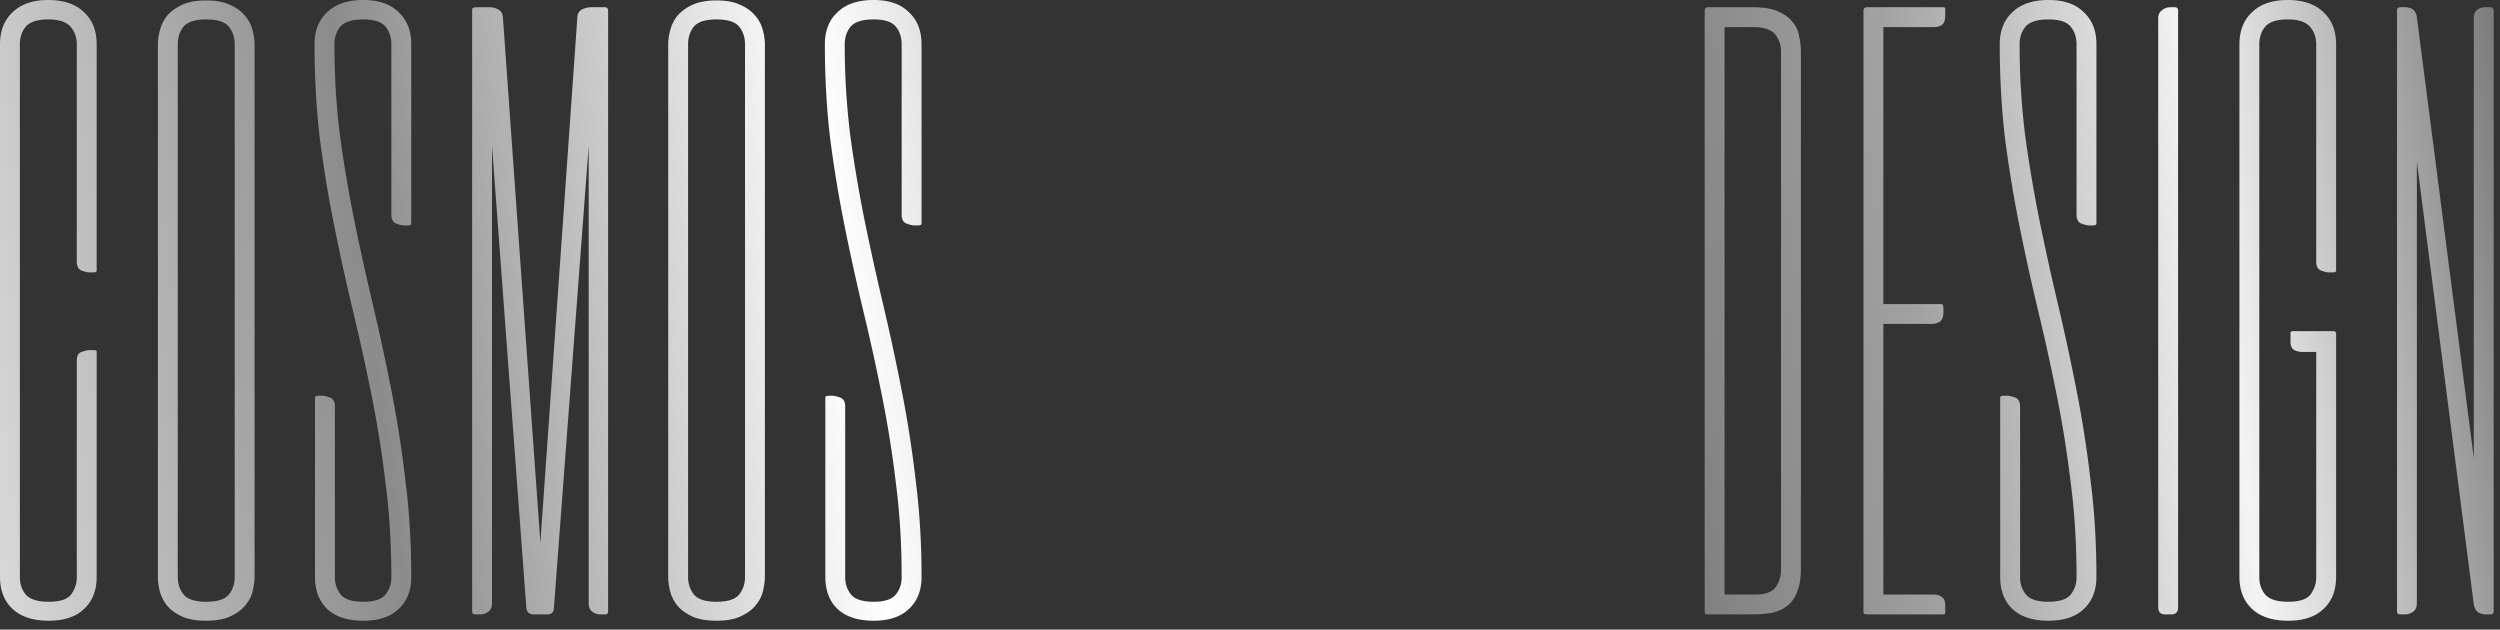 <?xml version="1.0" encoding="UTF-8"?> <svg xmlns="http://www.w3.org/2000/svg" width="270" height="68" fill="none"><rect width="100%" height="100%" fill="#333333" stroke="none"/> <path fill="url(#a)" fill-rule="evenodd" d="M9.075 1.317C8.165.44 6.88 0 5.221 0 3.56 0 2.277.44 1.366 1.317.456 2.163 0 3.317 0 4.782v57.524c0 1.464.455 2.618 1.366 3.464.91.846 2.212 1.269 3.903 1.269 1.66 0 2.928-.423 3.806-1.269.91-.846 1.366-2 1.366-3.464V37.959c0-.097-.13-.146-.39-.146h-.39c-.196 0-.472.065-.83.195-.358.098-.537.407-.537.927v23.42c0 .65-.195 1.252-.585 1.805-.39.553-1.204.83-2.44.83-1.203 0-2.033-.26-2.488-.781-.423-.52-.634-1.139-.634-1.854V4.782c0-.749.211-1.383.634-1.903.455-.52 1.269-.781 2.44-.781 1.138 0 1.935.26 2.39.78.456.521.683 1.155.683 1.904V28.25c0 .52.18.846.537.976.358.13.634.195.83.195h.39c.26 0 .39-.065.39-.195V4.782c0-1.464-.455-2.619-1.366-3.465Zm8.223 1.854a5.851 5.851 0 0 0-.244 1.66v57.475c0 .455.065.96.195 1.512.13.52.374 1.025.732 1.513.39.488.927.894 1.61 1.22.683.325 1.577.487 2.683.487 1.139 0 2.05-.178 2.732-.536.684-.325 1.204-.732 1.562-1.22.39-.488.634-.992.732-1.512.13-.553.195-1.041.195-1.464V4.83c0-.553-.082-1.106-.244-1.659a3.736 3.736 0 0 0-.878-1.56c-.39-.456-.927-.83-1.61-1.123-.651-.293-1.48-.44-2.489-.44-1.008 0-1.854.147-2.537.44-.65.293-1.187.667-1.61 1.122-.39.455-.667.976-.83 1.561Zm2.537 61.038c-.423-.52-.635-1.155-.635-1.903V4.782c0-.716.196-1.334.586-1.855.423-.553 1.252-.829 2.488-.829 1.204 0 2.017.26 2.44.78.423.521.634 1.155.634 1.904v57.524c0 .748-.211 1.382-.634 1.903-.423.52-1.236.78-2.44.78-1.203 0-2.017-.26-2.44-.78Zm15.504 1.561c.91.846 2.212 1.269 3.903 1.269 1.66 0 2.928-.423 3.806-1.269.91-.846 1.366-2 1.366-3.464 0-3.643-.211-7.124-.634-10.441a123.8 123.8 0 0 0-1.513-9.71 244.045 244.045 0 0 0-2-9.27 302.04 302.04 0 0 1-2-9.075 145.018 145.018 0 0 1-1.562-9.27 79.444 79.444 0 0 1-.585-9.758c0-.749.211-1.383.634-1.903.456-.52 1.285-.781 2.488-.781 1.171 0 1.968.26 2.391.78.423.521.634 1.155.634 1.904v18.394c0 .52.18.845.537.975.358.13.634.196.83.196h.39c.26 0 .39-.066.39-.196V4.781c0-1.463-.455-2.618-1.366-3.464C42.17.44 40.901 0 39.242 0c-1.691 0-2.992.44-3.903 1.317-.91.846-1.366 2-1.366 3.465 0 3.61.195 7.042.586 10.294.422 3.22.943 6.36 1.56 9.417a263.378 263.378 0 0 0 2.001 9.075c.716 2.96 1.383 5.985 2 9.075a119.88 119.88 0 0 1 1.513 9.466c.423 3.22.634 6.635.634 10.246 0 .715-.211 1.333-.634 1.854-.423.52-1.22.78-2.39.78-1.204 0-2.017-.26-2.44-.78-.423-.52-.634-1.139-.634-1.854V43.912c0-.52-.18-.846-.537-.976-.358-.13-.618-.195-.78-.195h-.44c-.26 0-.39.065-.39.195v19.37c0 1.464.439 2.618 1.317 3.464Zm17.798-.634V15.759l3.708 49.913c.065.456.325.684.78.684h1.416c.52 0 .78-.228.78-.684l3.757-49.913v49.377c0 .422.13.732.39.927.26.195.57.293.927.293h.488c.196 0 .293-.114.293-.342V1.17c0-.26-.114-.39-.341-.39H63.92c-.39 0-.748.081-1.074.244-.293.162-.455.422-.488.78l-4 56.793-4.05-56.793c-.033-.358-.195-.618-.488-.78A2.076 2.076 0 0 0 52.795.78h-.976c-.357 0-.585.016-.683.048-.097 0-.146.114-.146.342v64.843c0 .228.114.342.342.342h.487c.358 0 .667-.098.927-.293.26-.195.39-.505.39-.927ZM72.41 3.17a5.851 5.851 0 0 0-.244 1.66v57.475c0 .455.066.96.196 1.512.13.52.374 1.025.732 1.513.39.488.927.894 1.61 1.22.683.325 1.577.487 2.683.487 1.138 0 2.05-.178 2.732-.536.683-.325 1.204-.732 1.562-1.22.39-.488.634-.992.731-1.512a6.49 6.49 0 0 0 .196-1.464V4.83c0-.553-.082-1.106-.244-1.659a3.736 3.736 0 0 0-.879-1.56c-.39-.456-.927-.83-1.61-1.123-.65-.293-1.48-.44-2.488-.44s-1.854.147-2.537.44c-.65.293-1.187.667-1.61 1.122-.39.455-.667.976-.83 1.561Zm2.538 61.038c-.423-.52-.635-1.155-.635-1.903V4.782c0-.716.195-1.334.586-1.855.423-.553 1.252-.829 2.488-.829 1.204 0 2.017.26 2.44.78.422.521.634 1.155.634 1.904v57.524c0 .748-.212 1.382-.634 1.903-.423.52-1.236.78-2.44.78s-2.017-.26-2.44-.78Zm15.504 1.561c.91.846 2.212 1.269 3.903 1.269 1.66 0 2.928-.423 3.806-1.269.91-.846 1.366-2 1.366-3.464 0-3.643-.211-7.124-.634-10.441-.39-3.35-.895-6.587-1.513-9.71a244.045 244.045 0 0 0-2-9.27 302.351 302.351 0 0 1-2-9.075 145.018 145.018 0 0 1-1.562-9.27 79.445 79.445 0 0 1-.585-9.758c0-.749.211-1.383.634-1.903.455-.52 1.285-.781 2.488-.781 1.171 0 1.968.26 2.391.78.423.521.634 1.155.634 1.904v18.394c0 .52.18.845.537.975.358.13.634.196.83.196h.39c.26 0 .39-.066.39-.196V4.781c0-1.463-.455-2.618-1.366-3.464C97.283.44 96.014 0 94.355 0c-1.691 0-2.992.44-3.903 1.317-.91.846-1.366 2-1.366 3.465 0 3.61.195 7.042.585 10.294a138.6 138.6 0 0 0 1.562 9.417 263.378 263.378 0 0 0 2 9.075c.716 2.96 1.382 5.985 2 9.075a119.834 119.834 0 0 1 1.513 9.466c.423 3.22.634 6.635.634 10.246 0 .715-.211 1.333-.634 1.854-.423.52-1.22.78-2.39.78-1.204 0-2.017-.26-2.44-.78-.423-.52-.635-1.139-.635-1.854V43.912c0-.52-.178-.846-.536-.976-.358-.13-.618-.195-.78-.195h-.44c-.26 0-.39.065-.39.195v19.37c0 1.464.439 2.618 1.317 3.464Zm93.798.586H189.324c.813 0 1.529-.066 2.147-.196.651-.162 1.187-.423 1.61-.78.455-.358.797-.862 1.025-1.513.26-.65.39-1.464.39-2.44V5.612c0-.586-.065-1.155-.195-1.708a3.161 3.161 0 0 0-.732-1.561c-.358-.455-.878-.83-1.561-1.122-.683-.293-1.594-.44-2.733-.44h-4.781c-.26 0-.39.13-.39.391v64.794c0 .228.048.358.146.39Zm7.514-2.928c-.391.52-1.106.78-2.147.78h-3.367V2.929h3.025c1.204 0 2.017.26 2.44.78.423.52.634 1.155.634 1.903v55.914c0 .716-.195 1.35-.585 1.903ZM210.086.927c0-.098-.081-.146-.244-.146h-8.197c-.26 0-.39.13-.39.39v64.745c0 .228.032.358.097.39.098.033.374.05.83.05h7.66c.163 0 .244-.05.244-.147v-.781c0-.455-.114-.764-.342-.927-.227-.195-.536-.292-.927-.292h-5.415V34.983h5.171c.391 0 .7-.081.927-.244.261-.195.391-.52.391-.976v-.39c0-.163-.017-.293-.049-.39 0-.098-.081-.147-.244-.147h-6.196V2.927h5.415c.391 0 .7-.08.927-.244.228-.195.342-.52.342-.975V.927Zm7.253 64.843c.91.846 2.212 1.269 3.903 1.269 1.659 0 2.927-.423 3.806-1.269.91-.846 1.366-2 1.366-3.464 0-3.643-.212-7.124-.635-10.441a123.67 123.67 0 0 0-1.512-9.71 245.22 245.22 0 0 0-2-9.27 300.82 300.82 0 0 1-2.001-9.075 145.076 145.076 0 0 1-1.561-9.27 79.305 79.305 0 0 1-.586-9.758c0-.749.212-1.383.635-1.903.455-.52 1.284-.781 2.488-.781 1.171 0 1.968.26 2.391.78.423.521.634 1.155.634 1.904v18.394c0 .52.179.845.537.975.357.13.634.196.829.196h.39c.261 0 .391-.065.391-.196V4.781c0-1.463-.456-2.618-1.366-3.464C224.169.44 222.901 0 221.242 0c-1.691 0-2.993.44-3.903 1.317-.911.846-1.366 2-1.366 3.465 0 3.61.195 7.042.585 10.294.423 3.22.943 6.36 1.561 9.417a262.441 262.441 0 0 0 2.001 9.075c.715 2.96 1.382 5.985 2 9.075a120.147 120.147 0 0 1 1.513 9.466c.423 3.22.634 6.635.634 10.246 0 .715-.211 1.333-.634 1.854-.423.52-1.22.78-2.391.78-1.204 0-2.017-.26-2.44-.78-.422-.52-.634-1.139-.634-1.854V43.912c0-.52-.179-.846-.537-.976-.357-.13-.618-.195-.78-.195h-.439c-.261 0-.391.065-.391.195v19.37c0 1.464.439 2.618 1.318 3.464Zm16.48.586h.683c.488 0 .732-.26.732-.781V1.17c0-.26-.114-.39-.342-.39h-.439c-.39 0-.715.114-.976.341-.26.195-.39.472-.39.83v63.623c0 .52.244.78.732.78Zm17.115-65.039C250.023.44 248.738 0 247.079 0c-1.659 0-2.944.44-3.854 1.317-.911.846-1.367 2-1.367 3.465v57.524c0 1.464.456 2.618 1.367 3.464.91.846 2.211 1.269 3.903 1.269 1.659 0 2.927-.423 3.806-1.269.91-.846 1.366-2 1.366-3.464v-26.25c0-.195-.098-.292-.293-.292h-4.342c-.163 0-.261.048-.293.146v.927c0 .455.114.764.341.927.261.163.586.244.976.244h1.464v24.347c0 .65-.195 1.252-.586 1.805-.39.553-1.203.83-2.439.83-1.204 0-2.033-.26-2.488-.781-.423-.52-.635-1.139-.635-1.854V4.782c0-.749.212-1.383.635-1.903.455-.52 1.268-.781 2.439-.781 1.139 0 1.935.26 2.391.78.455.521.683 1.155.683 1.904V28.25c0 .52.179.846.537.976.357.13.634.195.829.195h.39c.261 0 .391-.065.391-.195V4.782c0-1.464-.456-2.619-1.366-3.465Zm18.041 65.039c.228 0 .342-.114.342-.342V1.17c0-.26-.13-.39-.391-.39h-.39c-.911 0-1.366.39-1.366 1.17v47.523l-6.148-47.62c-.097-.716-.536-1.073-1.317-1.073h-.439c-.26 0-.391.13-.391.39v64.843c0 .228.114.342.342.342h.488a1.5 1.5 0 0 0 .927-.293c.26-.195.39-.504.39-.927V17.467l6.148 47.815c.065.358.211.634.439.83.26.162.569.244.927.244h.439Z" clip-rule="evenodd"></path> <defs> <linearGradient id="a" x1="-22.479" x2="273.904" y1="58.11" y2="19.416" gradientUnits="userSpaceOnUse"> <stop stop-color="#fff"></stop> <stop offset=".217" stop-color="#8B8B8B"></stop> <stop offset=".389" stop-color="#fff"></stop> <stop offset=".609" stop-color="#676767"></stop> <stop offset=".773" stop-color="#A2A2A2"></stop> <stop offset=".882" stop-color="#F4F4F4"></stop> <stop offset="1" stop-color="#747474"></stop> </linearGradient> </defs> </svg> 